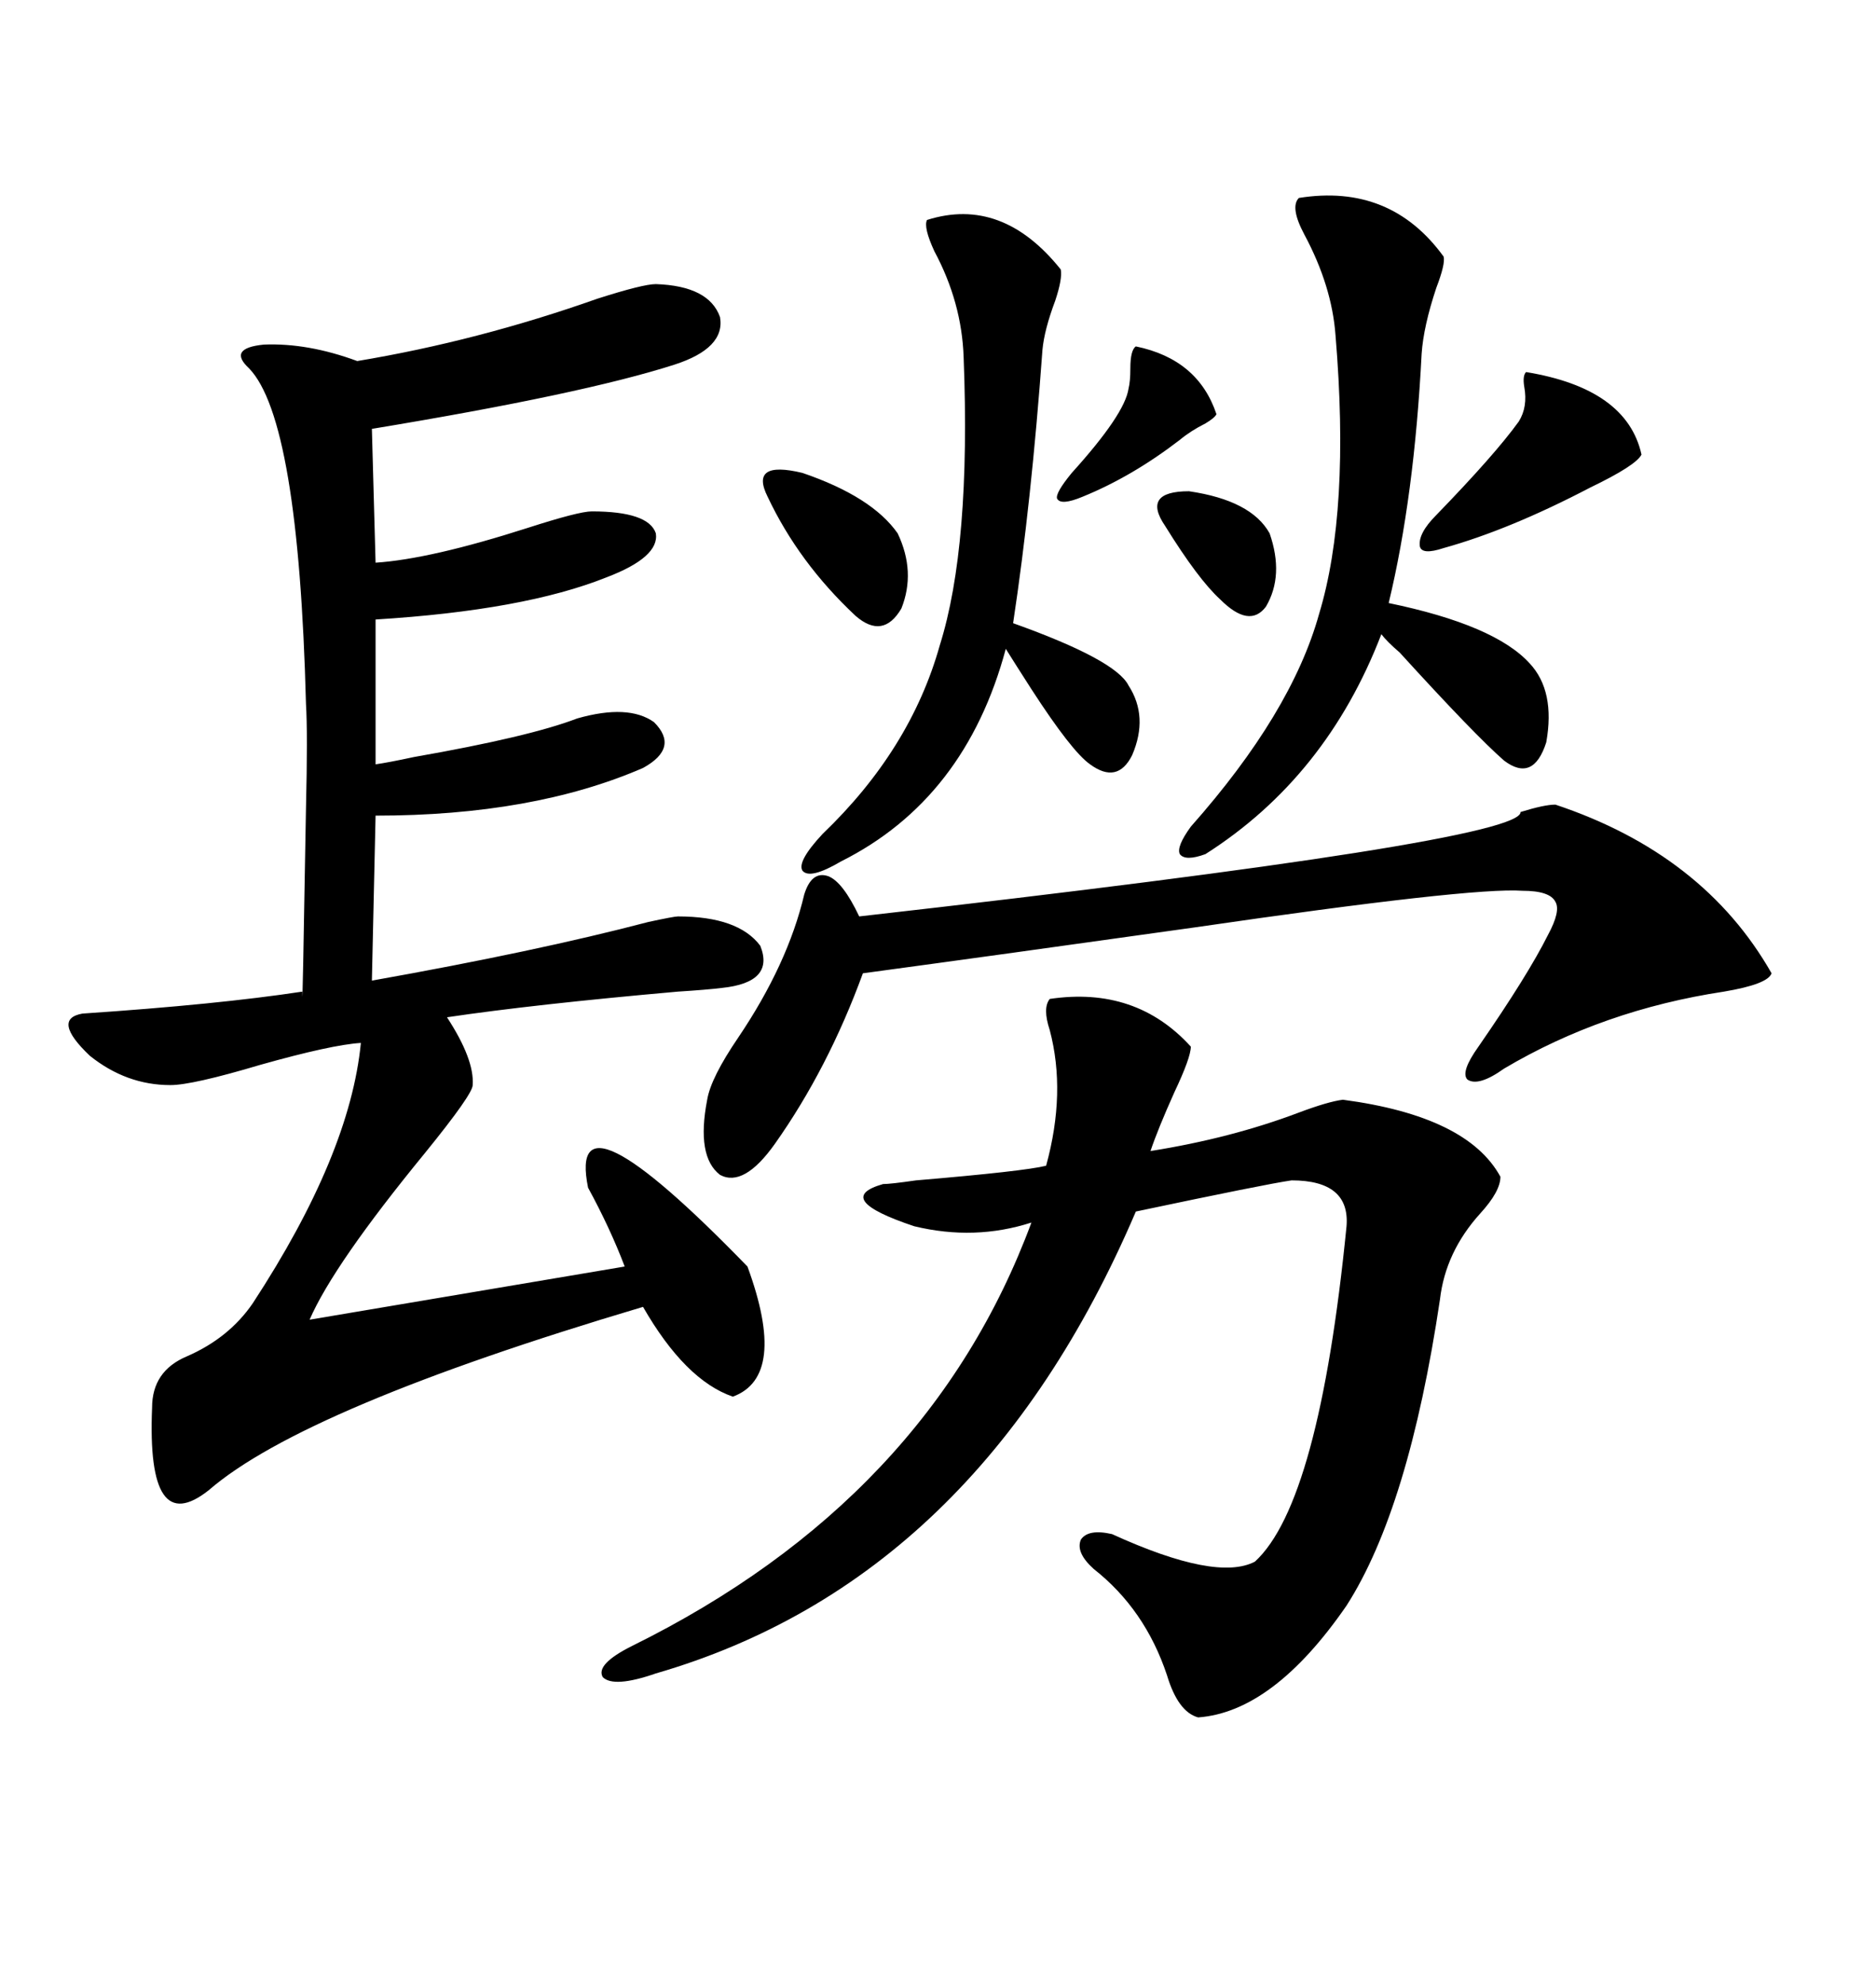 <svg xmlns="http://www.w3.org/2000/svg" xmlns:xlink="http://www.w3.org/1999/xlink" width="300" height="317.285"><path d="M104.88 45.41L104.88 45.41Q113.38 45.70 115.14 50.68L115.14 50.68Q116.02 55.66 107.81 58.30L107.81 58.30Q93.16 62.99 59.47 68.55L59.47 68.55L60.06 89.94Q68.85 89.36 84.38 84.38L84.38 84.38Q92.58 81.74 94.63 81.74L94.63 81.74Q103.71 81.74 104.88 85.25L104.88 85.25Q105.47 89.06 96.97 92.29L96.97 92.29Q83.79 97.56 60.06 99.02L60.06 99.02L60.06 122.17Q62.11 121.88 66.21 121.00L66.21 121.00Q84.67 117.77 92.29 114.84L92.29 114.84Q100.49 112.50 104.59 115.43L104.59 115.43Q108.69 119.53 102.83 122.75L102.83 122.75Q85.25 130.37 60.06 130.37L60.06 130.37L59.47 156.74Q85.84 152.05 103.71 147.36L103.71 147.36Q107.81 146.48 108.40 146.48L108.40 146.48Q118.07 146.48 121.58 151.17L121.58 151.17Q123.93 157.03 115.43 157.91L115.43 157.91Q113.09 158.20 108.40 158.50L108.40 158.50Q85.25 160.55 71.48 162.60L71.48 162.60Q75.88 169.34 75.59 173.44L75.59 173.44Q75.59 174.90 67.97 184.28L67.97 184.28Q53.32 202.15 49.51 210.94L49.51 210.94L99.90 202.44Q97.56 196.29 94.04 189.84L94.04 189.84Q90.53 172.56 119.53 202.44L119.53 202.44Q125.98 220.02 117.19 223.24L117.19 223.24Q109.57 220.61 102.83 208.89L102.83 208.89Q48.63 225 33.40 238.18L33.40 238.18Q23.44 246.09 24.32 225L24.32 225Q24.32 219.14 29.88 216.80L29.88 216.80Q36.62 213.87 40.43 208.30L40.43 208.30Q55.96 184.57 57.71 166.70L57.71 166.70Q53.03 166.99 41.60 170.21L41.60 170.21Q30.76 173.44 27.25 173.44L27.25 173.44Q20.21 173.44 14.36 168.75L14.36 168.75Q8.20 162.89 13.18 162.01L13.18 162.01Q34.86 160.55 48.34 158.50L48.34 158.50Q48.34 164.06 48.93 129.20L48.93 129.20Q49.22 117.19 48.93 112.50L48.93 112.50Q47.75 67.09 39.84 58.89L39.84 58.89Q36.33 55.66 42.19 55.08L42.19 55.08Q49.22 54.79 57.13 57.71L57.13 57.71Q76.46 54.49 95.51 47.75L95.51 47.75Q102.83 45.41 104.88 45.41ZM167.87 159.67L167.87 159.67Q181.64 157.62 190.43 167.29L190.43 167.29Q190.43 169.04 187.79 174.61L187.79 174.61Q185.16 180.47 183.98 183.98L183.98 183.98Q196.88 181.93 207.71 177.83L207.71 177.83Q212.40 176.07 214.75 175.78L214.75 175.78Q234.67 178.42 239.94 188.09L239.94 188.09Q239.94 190.43 236.72 193.95L236.72 193.95Q231.15 200.10 230.27 207.71L230.27 207.71Q225.29 241.11 215.33 256.64L215.33 256.64Q203.61 273.63 191.60 274.51L191.60 274.51Q188.38 273.63 186.62 267.77L186.62 267.77Q183.11 257.23 174.90 250.78L174.90 250.78Q171.97 248.14 172.85 246.09L172.85 246.09Q174.02 244.34 177.83 245.21L177.83 245.21Q194.53 252.83 200.68 249.61L200.68 249.61Q210.94 240.23 215.33 196.00L215.33 196.00Q215.92 188.67 206.54 188.67L206.54 188.67Q202.44 189.26 181.64 193.65L181.64 193.65Q156.45 252.54 104.88 267.48L104.88 267.48Q98.14 269.82 96.39 268.07L96.39 268.07Q95.21 266.02 101.07 263.09L101.07 263.09Q148.54 239.65 164.94 195.41L164.94 195.41Q155.86 198.34 146.19 196.00L146.19 196.00Q133.01 191.60 141.21 189.26L141.21 189.26Q142.38 189.26 146.48 188.67L146.48 188.67Q163.77 187.21 167.29 186.33L167.29 186.33Q170.51 174.61 167.87 164.65L167.87 164.65Q166.70 161.13 167.87 159.67ZM248.73 128.61L248.73 128.61Q272.46 136.52 283.30 155.57L283.30 155.57Q282.71 157.32 275.68 158.50L275.68 158.50Q256.35 161.43 240.53 170.80L240.53 170.80Q236.43 173.73 234.67 172.56L234.67 172.56Q233.50 171.39 236.43 167.29L236.43 167.29Q244.34 155.86 247.56 149.41L247.56 149.41Q249.61 145.61 248.73 144.14L248.73 144.14Q247.85 142.38 243.46 142.38L243.46 142.38Q235.25 141.80 191.02 148.24L191.02 148.24Q159.67 152.64 137.99 155.57L137.99 155.57Q132.42 170.80 123.93 182.81L123.93 182.81Q118.95 189.84 115.14 187.79L115.14 187.79Q111.33 184.86 113.09 175.78L113.09 175.78Q113.67 172.27 118.07 165.82L118.07 165.82Q125.98 154.10 128.61 142.97L128.61 142.97Q129.79 139.16 132.42 140.04L132.42 140.04Q134.77 140.92 137.40 146.48L137.40 146.48Q243.46 134.47 243.16 129.79L243.16 129.79Q246.97 128.61 248.73 128.61ZM207.71 31.64L207.71 31.64Q222.36 29.30 230.86 41.02L230.86 41.02Q231.15 42.19 229.69 46.00L229.69 46.00Q227.64 52.15 227.34 56.54L227.34 56.54Q226.17 79.39 222.07 96.39L222.07 96.39Q239.06 99.90 244.63 106.05L244.63 106.05Q248.73 110.45 247.27 118.65L247.27 118.65Q245.21 125.10 240.53 121.58L240.53 121.58Q235.84 117.48 223.83 104.30L223.83 104.30Q221.78 102.54 220.90 101.37L220.90 101.37Q212.11 124.22 192.77 136.52L192.77 136.52Q189.55 137.70 188.67 136.52L188.67 136.52Q188.09 135.35 190.43 132.13L190.43 132.13Q206.54 113.96 210.94 98.14L210.94 98.14Q215.92 81.74 213.57 53.61L213.57 53.61Q212.99 45.70 208.59 37.50L208.59 37.50Q206.25 33.11 207.71 31.64ZM148.24 35.16L148.24 35.16Q160.25 31.35 169.63 43.07L169.63 43.07Q169.92 44.53 168.75 48.05L168.75 48.05Q166.99 52.73 166.70 55.96L166.70 55.96Q164.94 80.27 162.01 99.61L162.01 99.61Q178.42 105.47 180.47 109.57L180.47 109.57Q183.69 114.55 181.05 120.70L181.05 120.70Q178.71 125.39 174.32 122.17L174.32 122.17Q171.39 120.12 164.94 110.16L164.94 110.16Q162.30 106.05 160.84 103.71L160.84 103.71Q154.39 127.73 134.47 137.70L134.47 137.70Q129.49 140.63 128.32 139.16L128.32 139.16Q127.44 137.70 131.54 133.30L131.54 133.30Q145.61 119.82 150.29 103.13L150.29 103.13Q155.27 87.30 154.10 57.13L154.10 57.13Q153.81 48.34 149.41 40.14L149.41 40.14Q147.66 36.33 148.24 35.16ZM244.04 59.47L244.04 59.47Q260.16 62.11 262.50 72.66L262.50 72.66Q261.62 74.41 254.30 77.93L254.30 77.93Q241.41 84.67 230.86 87.60L230.86 87.60Q227.34 88.77 227.05 87.30L227.05 87.30Q226.76 85.25 229.69 82.32L229.69 82.32Q239.06 72.66 242.87 67.38L242.87 67.38Q244.34 65.04 243.75 61.82L243.75 61.82Q243.46 60.06 244.04 59.47ZM122.75 79.39L122.75 79.39Q119.82 73.54 128.32 75.59L128.32 75.59Q139.45 79.39 143.55 85.25L143.55 85.25Q146.48 91.41 144.14 97.27L144.14 97.27Q141.21 102.25 136.82 98.44L136.82 98.44Q127.73 89.94 122.75 79.39ZM181.64 55.37L181.64 55.37Q191.60 57.42 194.53 66.21L194.53 66.21Q194.24 66.80 192.77 67.68L192.77 67.68Q190.43 68.85 188.67 70.31L188.67 70.31Q181.05 76.17 173.14 79.39L173.14 79.39Q169.63 80.86 169.04 79.69L169.04 79.69Q168.75 78.81 171.39 75.59L171.39 75.59Q179.88 66.21 180.47 62.11L180.47 62.11Q180.76 60.94 180.76 58.89L180.76 58.89Q180.76 55.96 181.64 55.37ZM186.33 84.08L186.33 84.08Q182.52 78.52 190.14 78.52L190.14 78.52Q200.10 79.98 203.03 85.25L203.03 85.25Q205.37 91.99 202.44 96.97L202.44 96.97Q199.80 100.49 195.12 95.80L195.12 95.80Q191.60 92.58 186.33 84.08Z"/></svg>